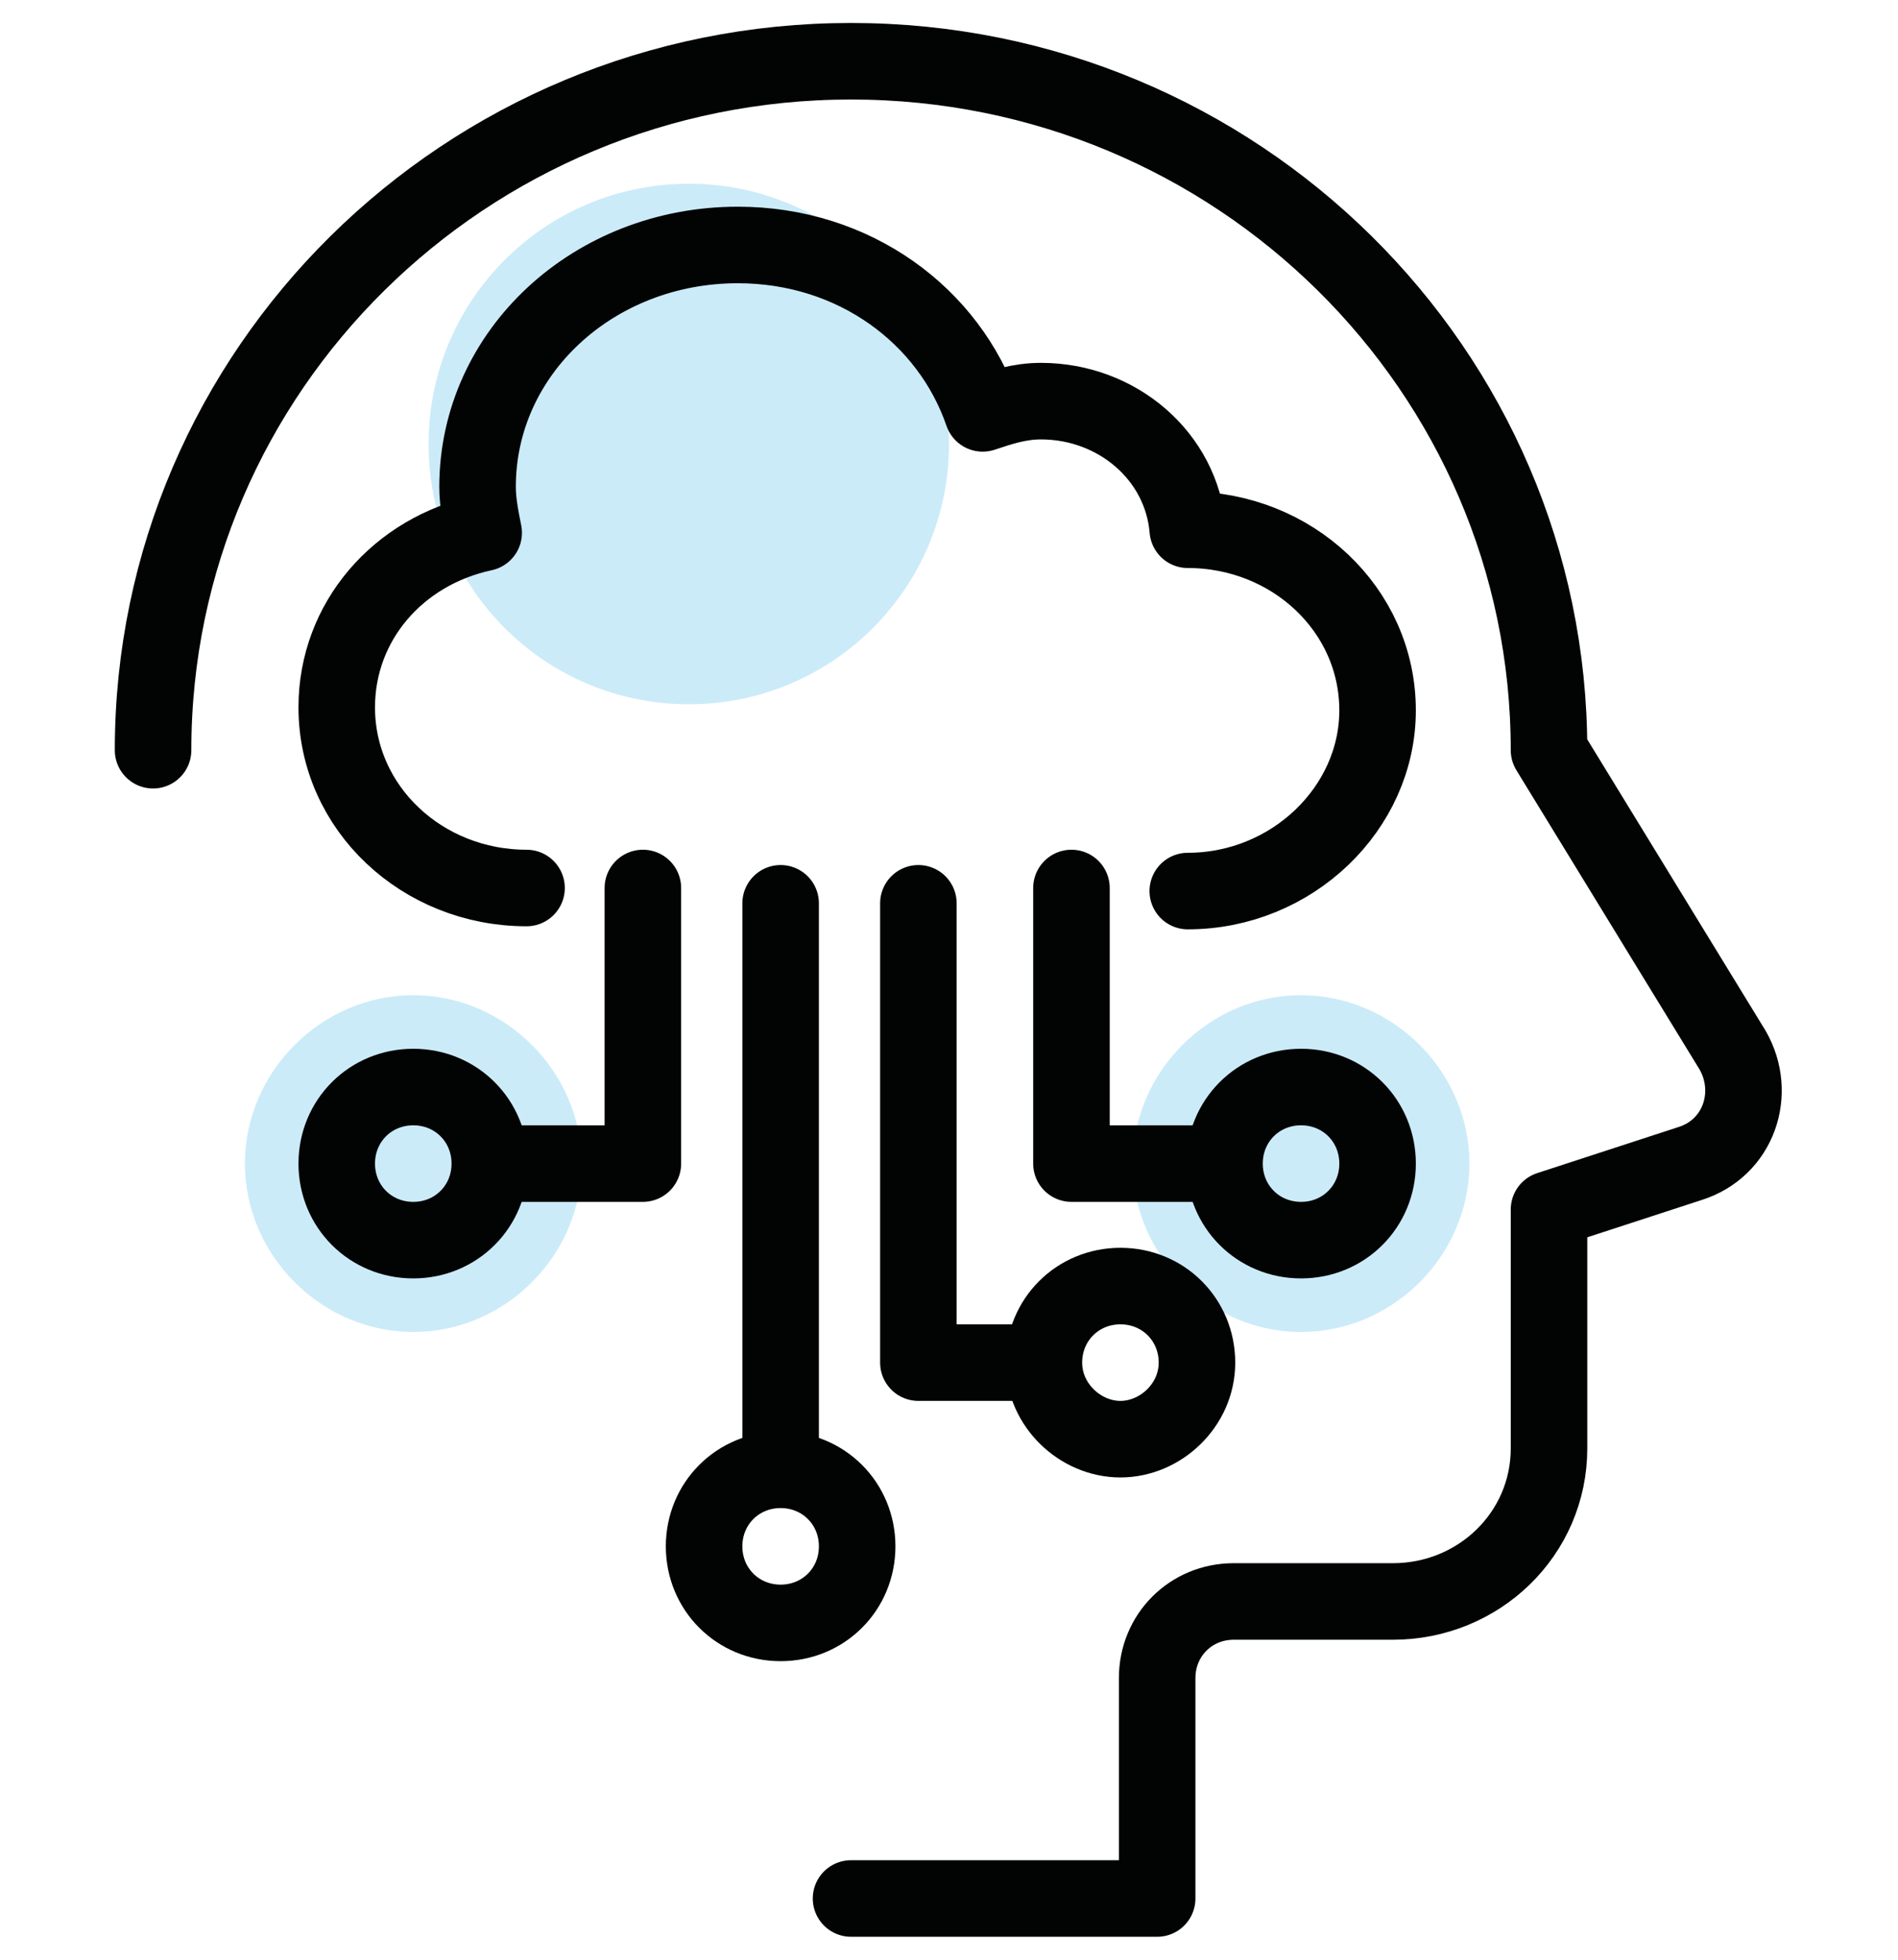 <?xml version="1.0" encoding="utf-8"?>
<!-- Generator: Adobe Illustrator 24.2.1, SVG Export Plug-In . SVG Version: 6.00 Build 0)  -->
<svg version="1.1" id="Calque_1" xmlns="http://www.w3.org/2000/svg" xmlns:xlink="http://www.w3.org/1999/xlink" x="0px" y="0px"
	 viewBox="0 0 62 64" style="enable-background:new 0 0 62 64;" xml:space="preserve">
<style type="text/css">
	.st0{fill:none;}
	.st1{fill-rule:evenodd;clip-rule:evenodd;fill:#009FE4;fill-opacity:0.2;}
	.st2{fill:none;stroke:#020303;stroke-width:2.5;stroke-linecap:round;stroke-linejoin:round;}
</style>
<desc>Created with Sketch.</desc>
<g id="Icon_x2F_Services-Managés_x2F_SD-Wan_x2F_Inactive">
	<rect id="Rectangle" class="st0" width="62" height="64"/>
	<g id="Group-27" transform="translate(5, 2)">
		<path id="Fill-1" class="st1" d="M17.5,4c4.7,0,8.5,3.8,8.5,8.5c0,4.7-3.8,8.5-8.5,8.5C12.8,21,9,17.2,9,12.5C9,7.8,12.8,4,17.5,4
			"/>
		<path id="Fill-3" class="st1" d="M8.5,30.5c3,0,5.5,2.5,5.5,5.5s-2.5,5.5-5.5,5.5S3,39,3,36S5.5,30.5,8.5,30.5"/>
		<path id="Fill-5" class="st1" d="M37.5,30.5c3,0,5.5,2.5,5.5,5.5s-2.5,5.5-5.5,5.5c-3,0-5.5-2.5-5.5-5.5S34.5,30.5,37.5,30.5"/>
		<path id="Stroke-7" class="st2" d="M12.2,27C8.8,27,6,24.4,6,21.1c0-2.8,2-5.1,4.8-5.7c-0.1-0.5-0.2-1-0.2-1.5
			c0-4.4,3.8-7.9,8.5-7.9c3.8,0,6.9,2.3,8,5.5c0.6-0.2,1.2-0.4,1.9-0.4c2.5,0,4.6,1.8,4.8,4.2c0,0,0,0,0,0c3.4,0,6.2,2.6,6.2,5.9
			c0,3.2-2.8,5.9-6.2,5.9"/>
		<path id="Stroke-11" class="st2" d="M20.5,46c1.4,0,2.5,1.1,2.5,2.5S21.9,51,20.5,51S18,49.9,18,48.5S19.1,46,20.5,46z"/>
		<path id="Stroke-11-Copy" class="st2" d="M31.6,40c1.4,0,2.5,1.1,2.5,2.5S32.9,45,31.6,45s-2.5-1.1-2.5-2.5S30.2,40,31.6,40z"/>
		<path id="Stroke-15" class="st2" d="M37.5,33.5c1.4,0,2.5,1.1,2.5,2.5s-1.1,2.5-2.5,2.5S35,37.4,35,36S36.1,33.5,37.5,33.5z"/>
		<path id="Stroke-15-Copy" class="st2" d="M8.5,33.5C7.1,33.5,6,34.6,6,36s1.1,2.5,2.5,2.5S11,37.4,11,36S9.9,33.5,8.5,33.5z"/>
		<polyline id="Stroke-21" class="st2" points="34,36 30,36 30,27 		"/>
		<polyline id="Stroke-21-Copy" class="st2" points="12,36 16,36 16,27 		"/>
		<path id="Stroke-25" class="st2" d="M0,22.5C0,10.1,10.2,0,22.8,0c12.6,0,22.8,10.1,22.8,22.5l6,9.8c0.8,1.4,0.2,3.2-1.4,3.7
			l-4.6,1.5v7.8c0,2.8-2.3,5-5.1,5h-5.2c-1.4,0-2.5,1.1-2.5,2.5V60h-10"/>
		<line id="Stroke-19" class="st2" x1="20.5" y1="45" x2="20.5" y2="27.5"/>
	</g>
	<polyline id="Line-2" class="st2" points="30,29.5 30,44.5 33.1,44.5 	"/>
</g>
</svg>
